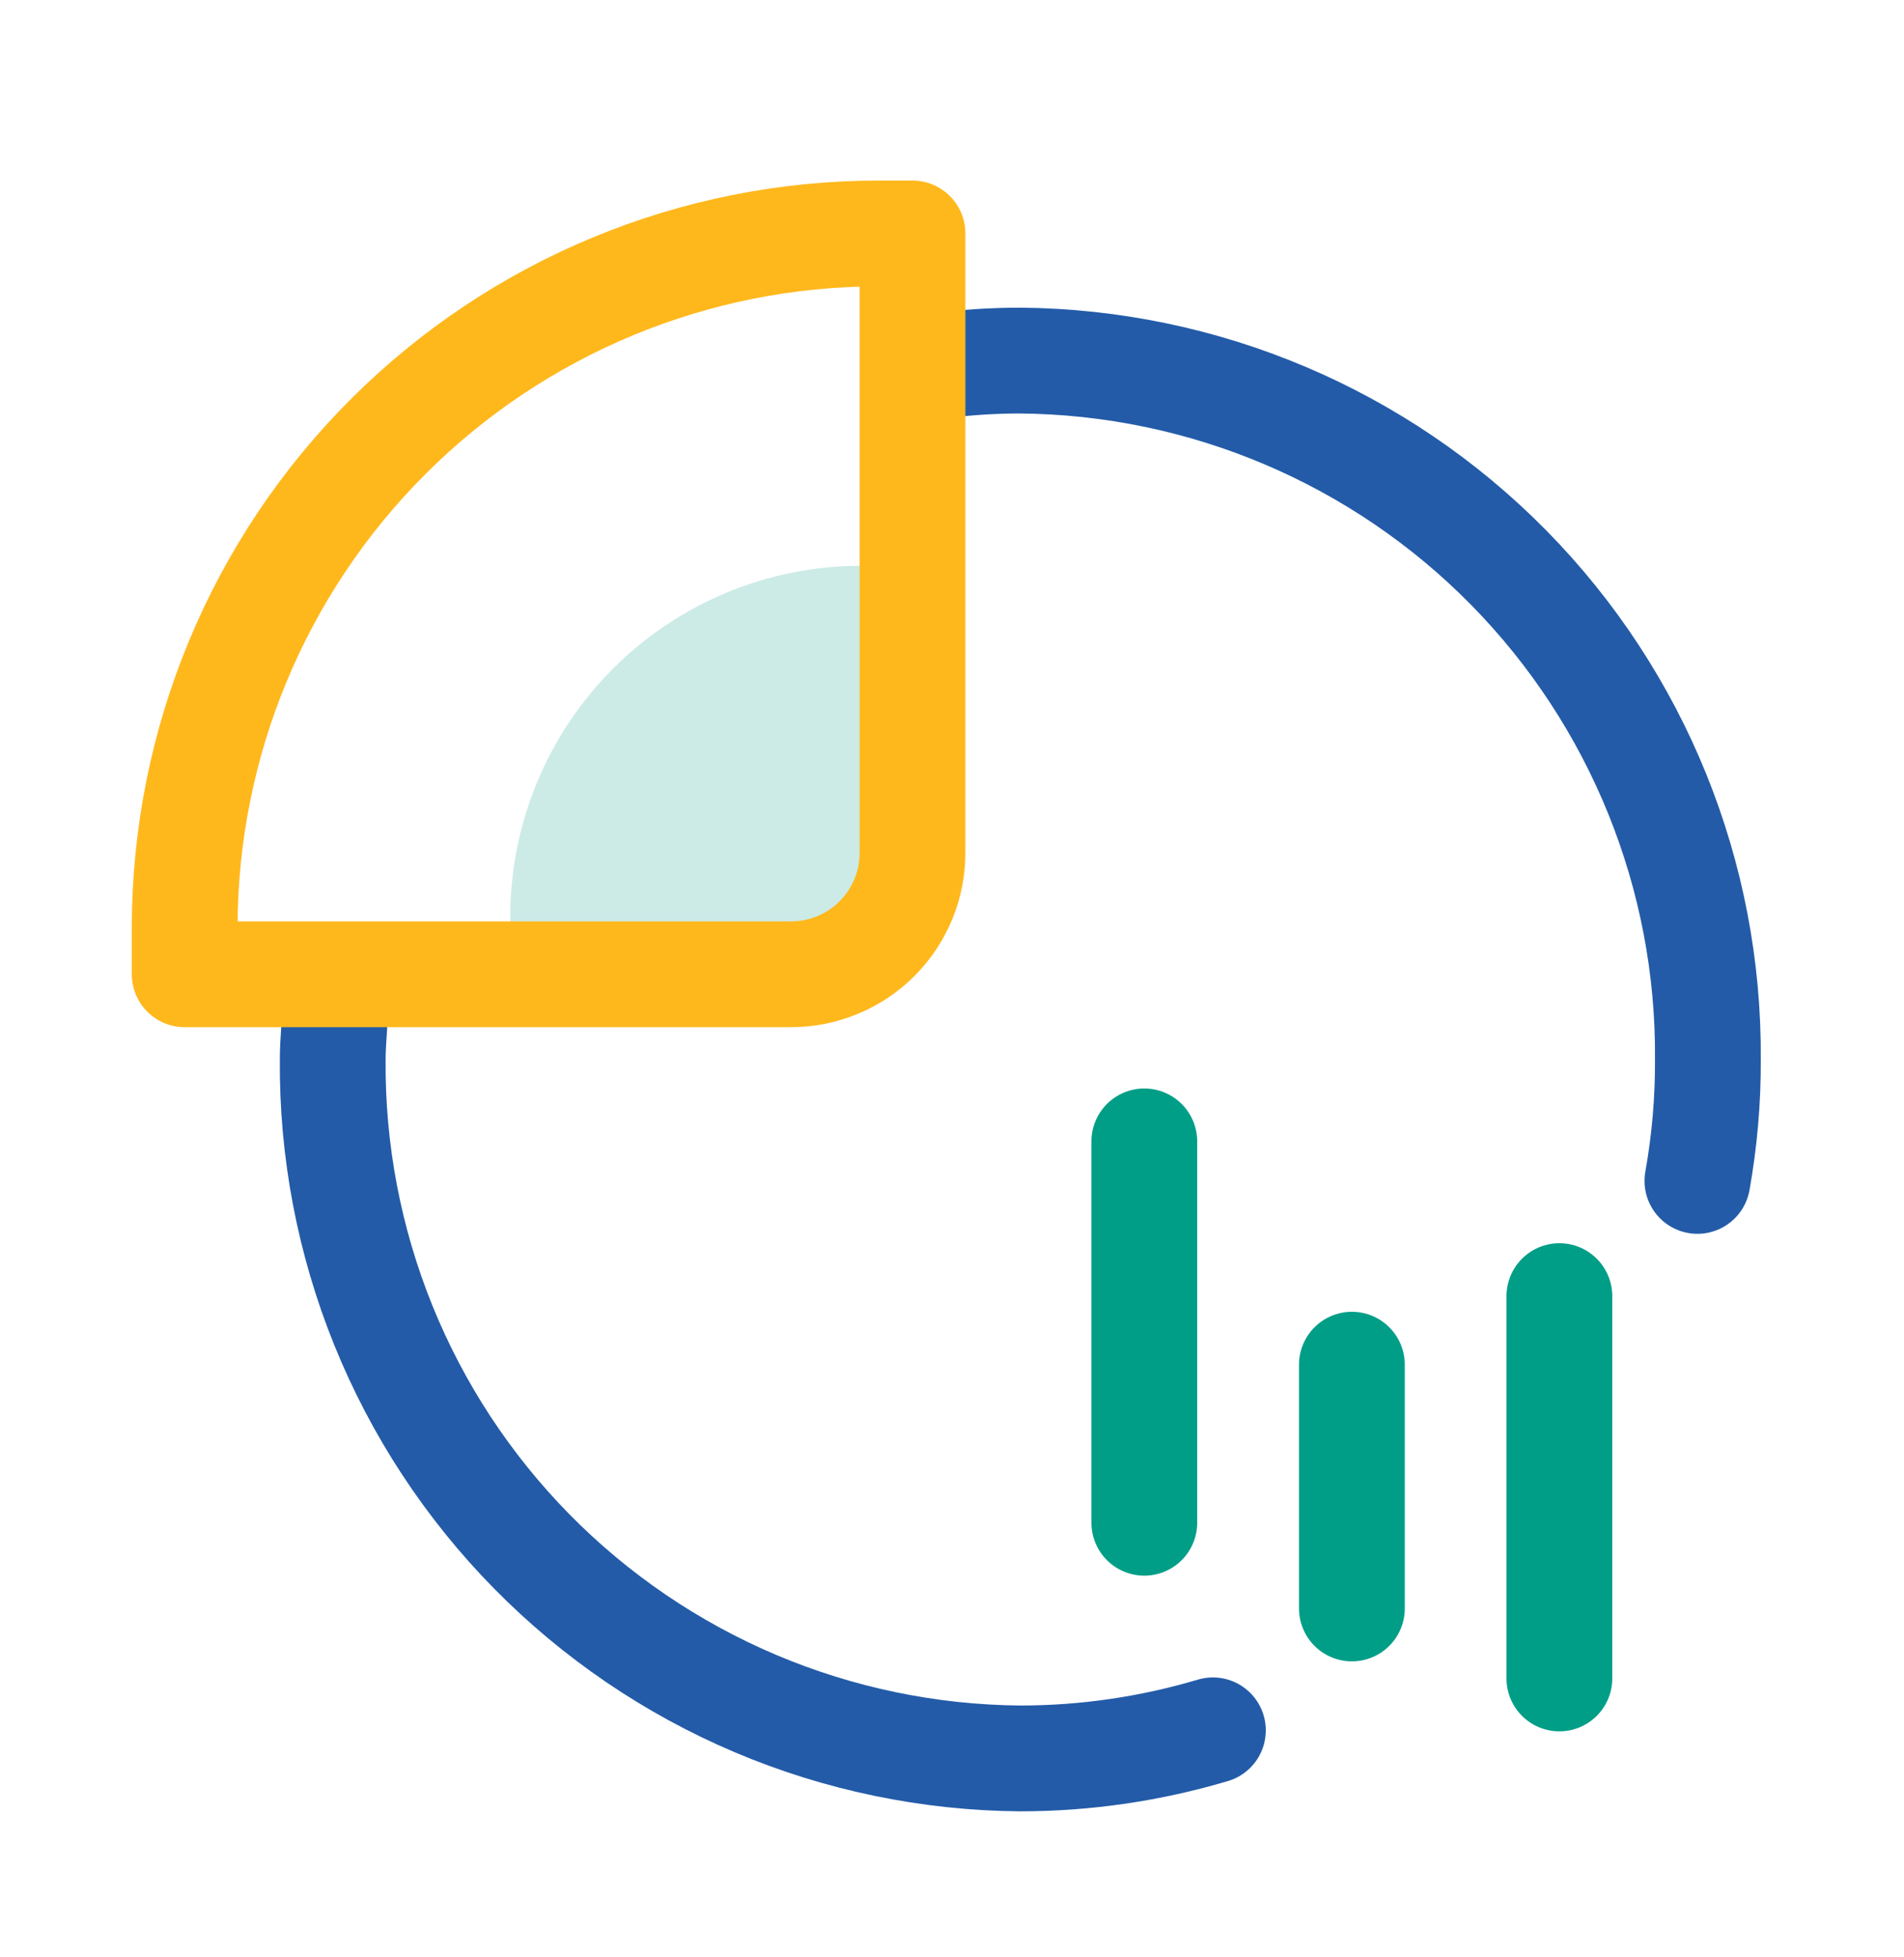 <svg width="36" height="37" viewBox="0 0 36 37" fill="none" xmlns="http://www.w3.org/2000/svg">
<path opacity="0.2" d="M16.281 10.695H17.181V18.201H9.648V17.301C9.656 15.547 10.358 13.867 11.601 12.629C12.844 11.39 14.527 10.695 16.281 10.695Z" fill="#009E87"/>
<path d="M21.636 21.576V28.785" stroke="#009E87" stroke-width="2" stroke-miterlimit="10" stroke-linecap="round"/>
<path d="M25.561 25.797V30.405" stroke="#009E87" stroke-width="2" stroke-miterlimit="10" stroke-linecap="round"/>
<path d="M29.484 24.501V31.728" stroke="#009E87" stroke-width="2" stroke-miterlimit="10" stroke-linecap="round"/>
<path d="M6.345 18.858C6.345 19.245 6.291 19.641 6.291 20.028C6.277 21.749 6.602 23.456 7.247 25.051C7.893 26.647 8.846 28.099 10.053 29.326C11.26 30.553 12.697 31.53 14.281 32.202C15.865 32.873 17.567 33.226 19.288 33.24C20.522 33.24 21.749 33.061 22.933 32.709" stroke="#235BA8" stroke-width="2" stroke-miterlimit="10" stroke-linecap="round"/>
<path d="M17.686 6.924C18.216 6.852 18.752 6.816 19.288 6.816C22.764 6.845 26.087 8.253 28.525 10.73C30.964 13.208 32.319 16.552 32.292 20.028C32.296 20.798 32.229 21.566 32.094 22.323" stroke="#235BA8" stroke-width="2" stroke-miterlimit="10" stroke-linecap="round"/>
<path d="M14.958 18.417L3.492 18.417V17.517C3.497 14.04 4.881 10.707 7.342 8.25C9.802 5.793 13.137 4.413 16.614 4.413H17.253V16.113C17.254 16.415 17.196 16.715 17.081 16.994C16.966 17.273 16.797 17.528 16.584 17.742C16.371 17.956 16.117 18.125 15.838 18.241C15.559 18.357 15.26 18.417 14.958 18.417Z" stroke="#FFB81C" stroke-width="2" stroke-linejoin="round"/>
</svg>
